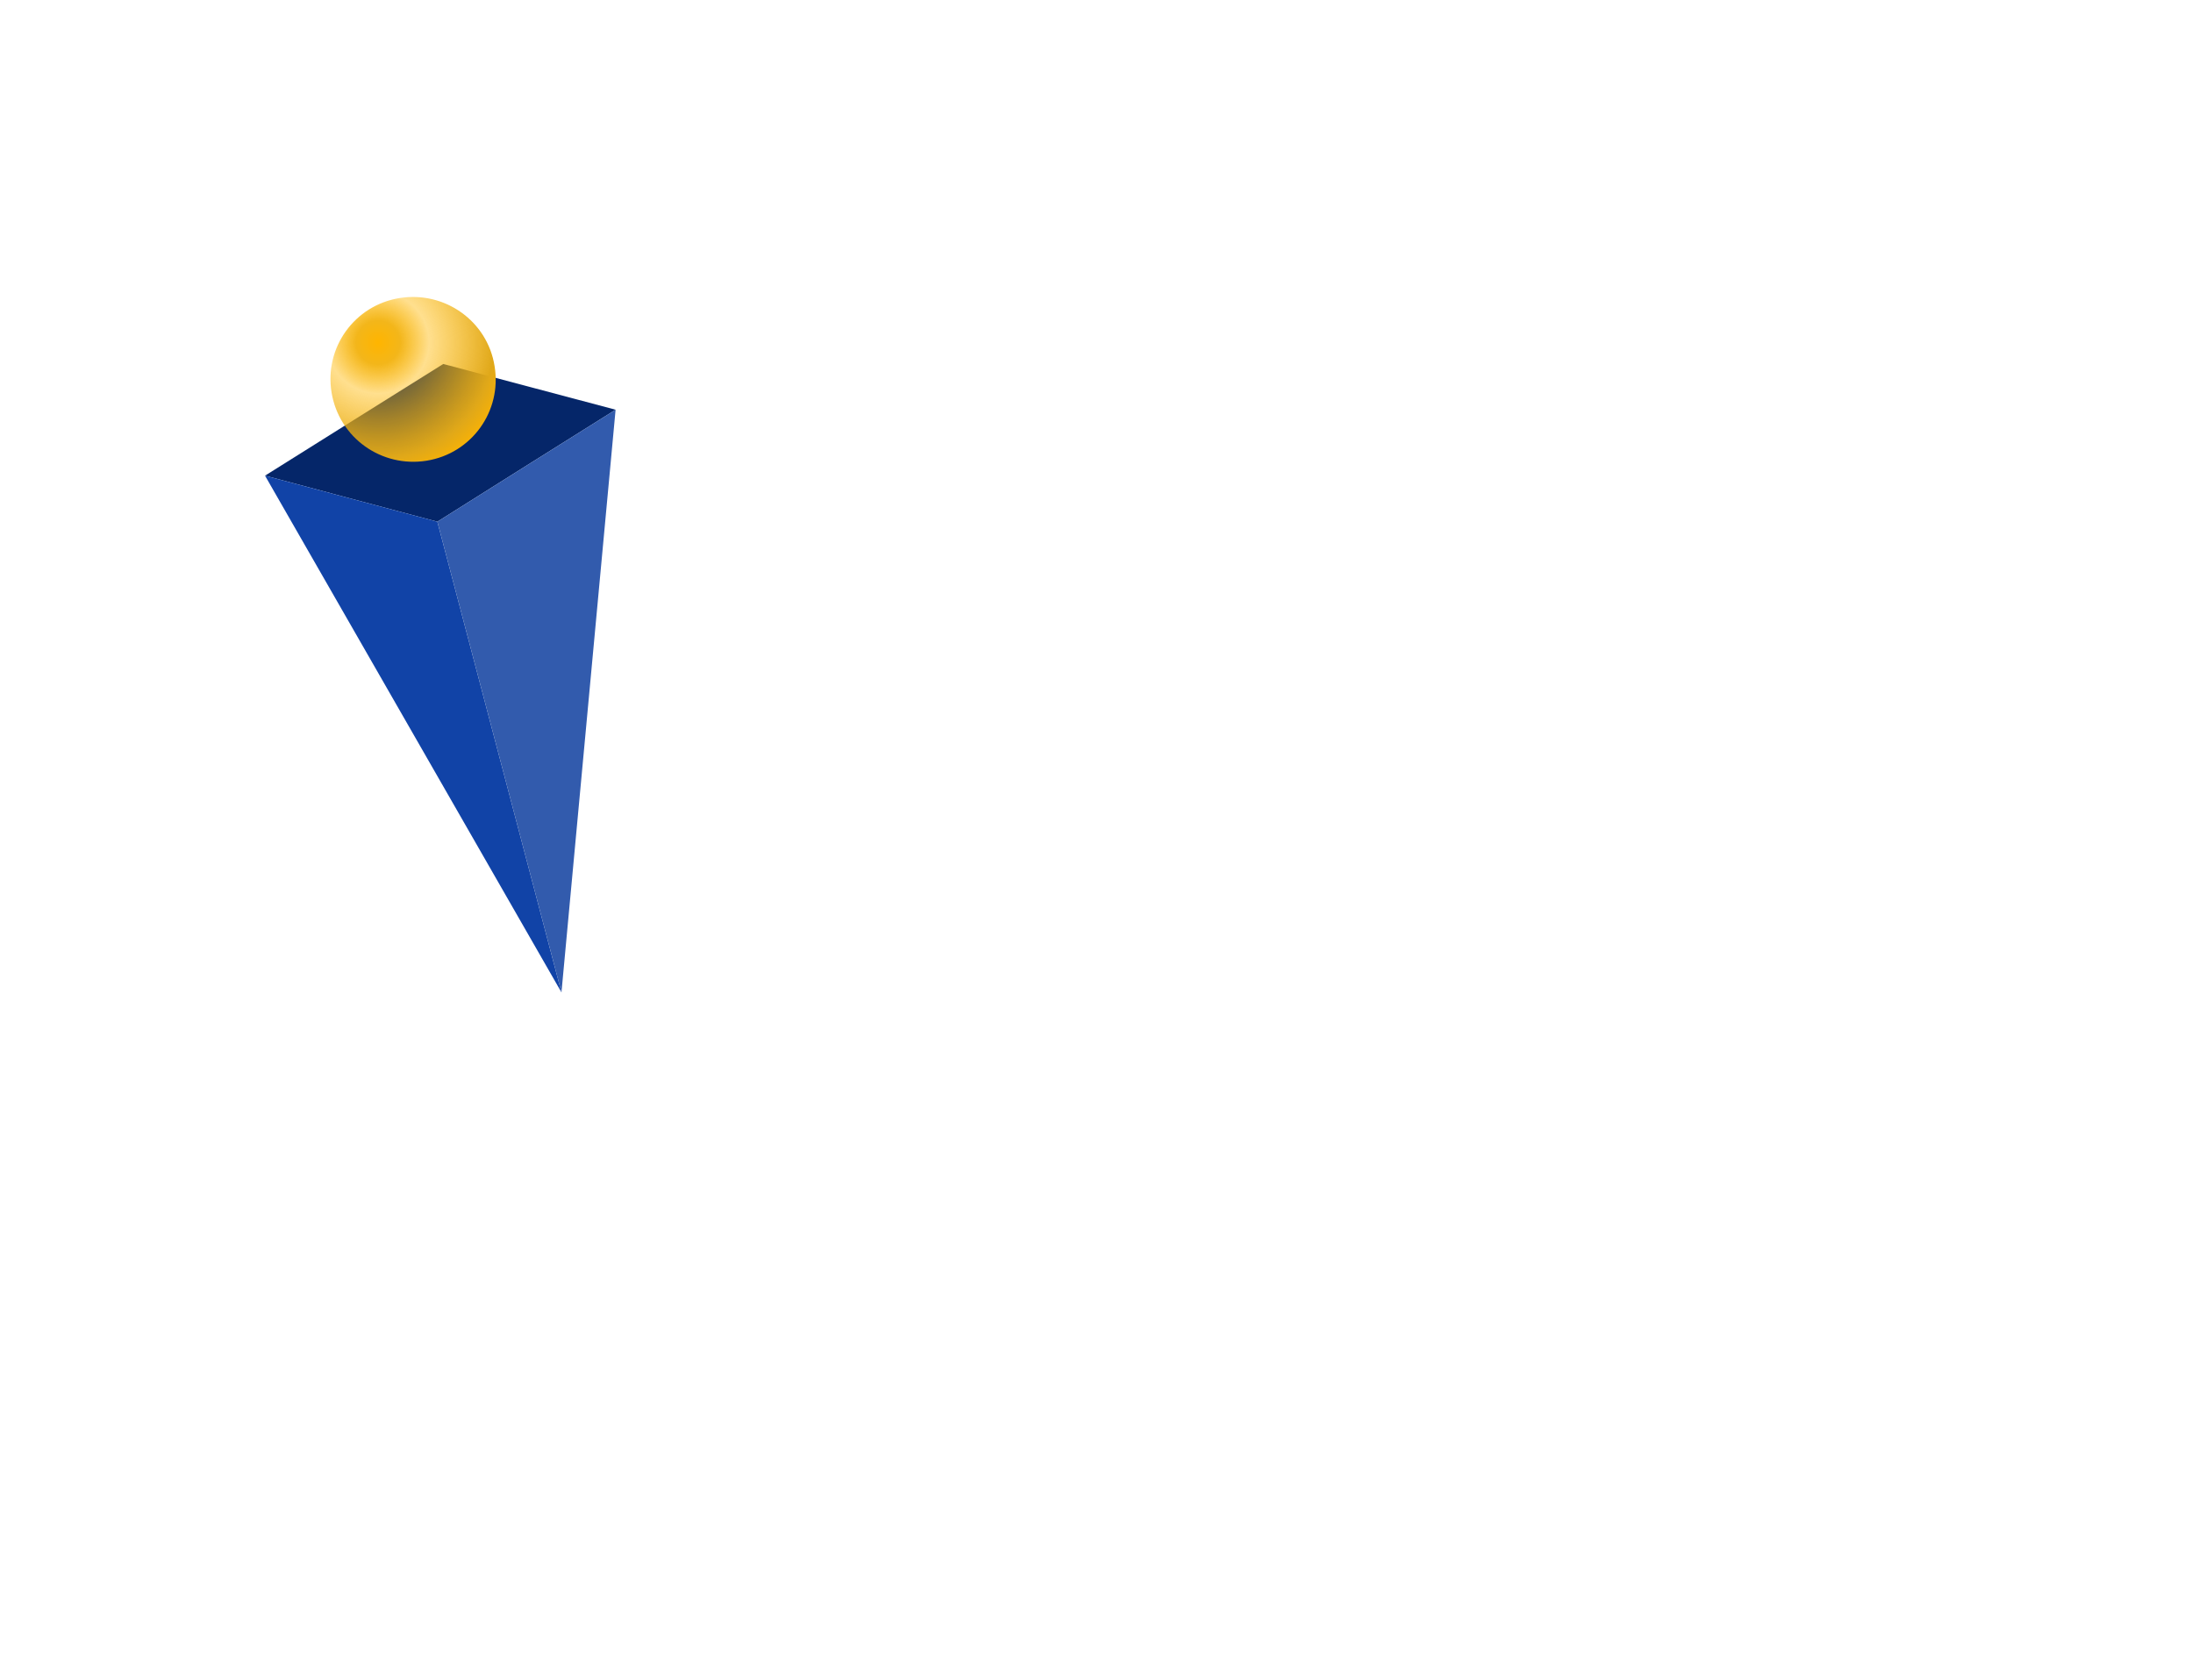 <?xml version="1.0" encoding="utf-8"?>
<svg version="1.1" id="Layer_1" x="0px" y="0px" viewBox="0 0 705 540" style="enable-background:new 0 0 705 540;" xmlns="http://www.w3.org/2000/svg">
  <style type="text/css">
	.st0{enable-background:new    ;}
	.st1{fill:#ED6940;}
	.st2{fill:#FE946A;}
	.st3{fill:#FDB795;}
	.st4{fill:url(#SVGID_3_);}
</style>
  <g id="BACKGROUND_2"/>
  <g id="OBJECTS">
    <g>
      <g>
        <g>
          <g class="st0">
            <polygon class="st1" points="169.2,149.7 140.6,167.7 85.2,152.9 113.9,134.9 142.5,117 197.9,131.7 &#9;&#9;&#9;&#9;&#9;" style="fill: rgb(5, 38, 105);"/>
            <polygon class="st2" points="180.5,319 85.2,152.9 140.6,167.7 &#9;&#9;&#9;&#9;&#9;" style="fill: rgb(17, 67, 167);"/>
            <g>
              <polygon class="st3" points="180.5,319 197.9,131.7 169.2,149.7 140.6,167.7 &#9;&#9;&#9;&#9;&#9;&#9;" style="fill: rgb(50, 91, 173);"/>
            </g>
          </g>
        </g>
        <g>
          <g>
            <defs>
              <polygon id="SVGID_1_" points="169.2,149.7 140.6,167.7 85.2,152.9 113.9,134.9 142.5,117 197.9,131.7 &#9;&#9;&#9;&#9;&#9;&#9;"/>
            </defs>
          </g>
        </g>
        <radialGradient id="SVGID_3_" cx="153.477" cy="161.909" r="38.245" gradientTransform="matrix(1.308 -0.213 -0.213 -1.307 -44.71 354.428)" gradientUnits="userSpaceOnUse">
          <stop offset="0" style="stop-color: rgb(255, 181, 0);"/>
          <stop offset="0.139" style="stop-color: rgb(243, 182, 26);"/>
          <stop offset="0.323" style="stop-color: rgba(255, 183, 0, 0.44);"/>
          <stop offset="0.737" style="stop-color: rgb(224, 168, 25);"/>
          <stop offset="0.898" style="stop-color: rgb(255, 181, 0);"/>
        </radialGradient>
        <path class="st4" d="M159,117.7c2.4,14.5-7.4,28.1-21.9,30.4s-28.1-7.4-30.5-21.9s7.4-28.1,21.9-30.4S156.7,103.2,159,117.7z"/>
      </g>
    </g>
  </g>
</svg>